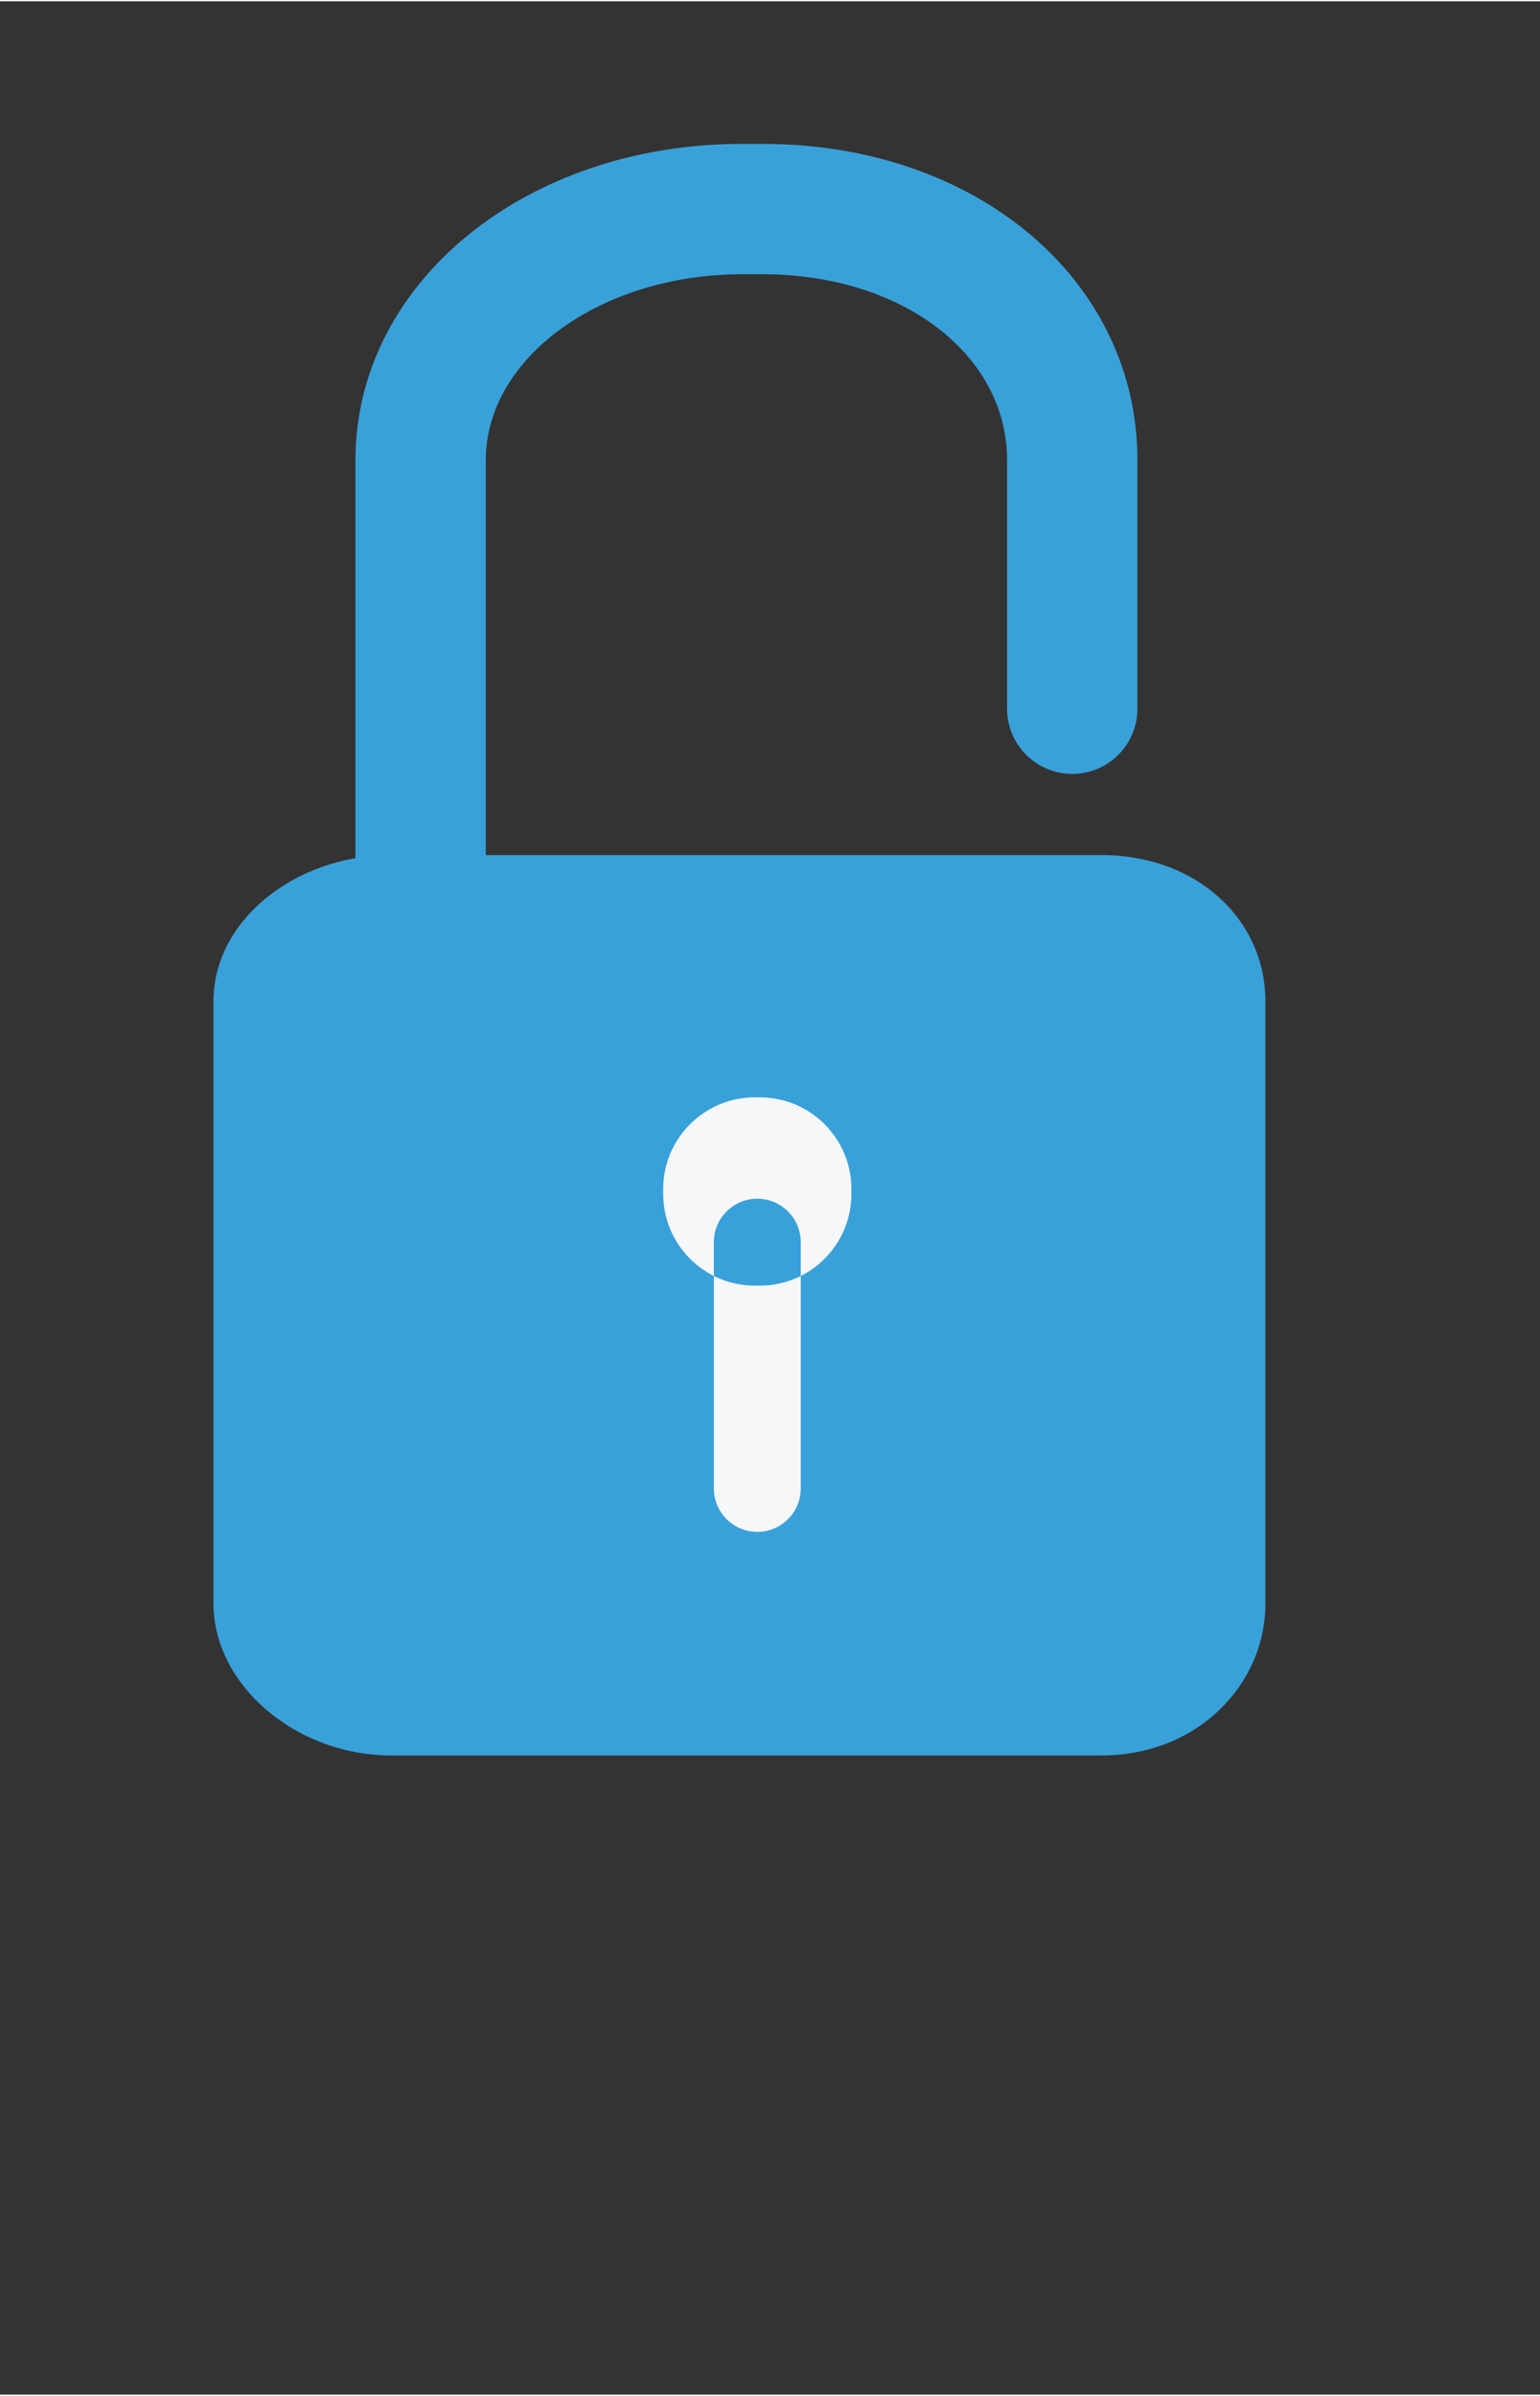 <svg xmlns="http://www.w3.org/2000/svg" viewBox="0 0 325 505" width="225" height="350">
	<rect x="0" y="0" width="325" height="505" fill="#333333" stroke="none"/>
	<defs>
		<clipPath clipPathUnits="userSpaceOnUse" id="cp1">
			<path d="M-11 -49L1052 -49L1052 456L-11 456Z" />
		</clipPath>
	</defs>
	<style>
		tspan { white-space:pre }
		.shp0 { fill: #39a1d9 } 
		.shp1 { fill: #f5f7f8 } 
	</style>
	<g id="Page 1" clip-path="url(#cp1)">
		<path id="Path 1" class="shp0" d="M88.77 248.28C81.17 248.28 75.01 242.13 75.01 234.53L75.01 96.85C75.01 59.41 110.87 30.08 156.65 30.08L160.94 30.08C206.03 30.08 240.04 58.78 240.04 96.85L240.04 149.27C240.04 156.86 233.88 163.02 226.29 163.02C218.69 163.02 212.53 156.86 212.53 149.27L212.53 96.85C212.53 74.47 190.35 57.59 160.94 57.59L156.65 57.59C126.8 57.59 102.52 75.2 102.52 96.85L102.52 234.53C102.52 242.13 96.36 248.28 88.77 248.28ZM267.05 338.06C267.05 355.25 252.65 370.14 232.4 370.14L82.65 370.14C62.4 370.14 45.05 355.25 45.05 338.06L45.05 211.01C45.05 193.82 62.4 180.14 82.65 180.14L232.4 180.14C252.65 180.14 267.05 193.82 267.05 211.01L267.05 338.06Z" />
		<path id="Path 2" class="shp1" d="M179.68 250.62C179.68 239.93 171.02 231.27 160.33 231.27L159.31 231.27C148.62 231.27 139.96 239.93 139.96 250.62L139.96 251.65C139.96 262.33 148.62 271 159.31 271L160.33 271C171.02 271 179.68 262.33 179.68 251.65L179.68 250.62ZM168.99 313.78C168.99 318.85 164.88 322.95 159.82 322.95C154.75 322.95 150.65 318.85 150.65 313.78L150.65 261.83C150.65 256.77 154.75 252.66 159.82 252.66C164.88 252.66 168.99 256.77 168.99 261.83L168.99 313.78Z" />
		<path id="Path 3" fill-rule="evenodd" class="shp0" d="M613.58 299.18C613.58 363.48 564.08 403.43 484.4 403.43C404.72 403.43 355.22 363.48 355.22 299.18C355.22 255.53 376.82 207.79 409.71 177.24C405.58 173.71 402.9 168.53 402.9 162.68C402.9 152.81 410.41 144.76 420 143.69C419.13 141.51 418.51 139.21 418.51 136.72C418.51 126.93 425.89 118.92 435.36 117.75C431.59 110.37 417.95 83.89 414.96 78.04C413.73 75.63 414.19 72.7 416.1 70.79C453.75 33.14 515.04 33.13 552.7 70.79C554.61 72.7 555.08 75.63 553.85 78.04C550.85 83.89 537.21 110.37 533.44 117.75C542.92 118.92 550.29 126.93 550.29 136.72C550.29 139.21 549.67 141.51 548.8 143.69C558.39 144.76 565.9 152.81 565.9 162.68C565.9 168.53 563.22 173.71 559.09 177.24C591.98 207.79 613.58 255.53 613.58 299.18ZM415.36 162.68C415.36 166.41 418.39 169.44 422.12 169.44L546.68 169.44C550.41 169.44 553.43 166.41 553.43 162.68C553.43 158.96 550.41 155.94 546.68 155.94L422.12 155.94C418.39 155.94 415.36 158.96 415.36 162.68ZM430.97 136.72C430.97 140.44 434 143.47 437.72 143.47L531.08 143.47C534.8 143.47 537.83 140.44 537.83 136.72C537.83 132.99 534.8 129.97 531.08 129.97L437.72 129.97C434 129.97 430.97 132.99 430.97 136.72ZM428.18 76.51C430.52 81.08 444.46 108.14 449.23 117.51L519.58 117.51C524.34 108.14 538.28 81.08 540.63 76.51C508.68 47.75 460.11 47.77 428.18 76.51ZM601.12 299.18C601.12 256.6 578.84 209.82 545.52 181.9L423.29 181.9C389.97 209.82 367.68 256.6 367.68 299.18C367.68 356.65 411.32 390.97 484.4 390.97C557.49 390.97 601.12 356.65 601.12 299.18Z" />
		<path id="Path 4" fill-rule="evenodd" class="shp0" d="M565.9 289.5C565.9 334.44 529.33 371 484.4 371C439.46 371 402.9 334.44 402.9 289.5C402.9 244.57 439.46 208 484.4 208C529.33 208 565.9 244.57 565.9 289.5ZM553.43 289.5C553.43 251.44 522.46 220.47 484.4 220.47C446.33 220.47 415.36 251.44 415.36 289.5C415.36 327.57 446.33 358.54 484.4 358.54C522.46 358.54 553.43 327.57 553.43 289.5Z" />
		<path id="Path 5" fill-rule="evenodd" class="shp0" d="M514.57 306.18C514.57 312.76 511.95 318.32 506.78 322.67C502.57 326.23 497.15 328.45 490.65 329.31L490.65 333.97C490.65 335.66 489.99 337.19 488.81 338.26C487.7 339.27 486.28 339.8 484.71 339.8C481.21 339.8 478.86 337.46 478.86 333.97L478.86 329.39C472.04 328.75 465.46 327.1 459.28 324.46C454.87 322.41 454.23 319.31 454.23 317.64C454.23 315.27 454.92 313.3 456.29 311.8C458.83 309.01 462.29 308.73 466.54 310.63C469.97 312.15 474.1 313.14 478.86 313.56L478.86 296.83C472.33 295 467.79 293.21 465.01 291.37C461.82 289.28 459.34 286.86 457.64 284.21C455.85 281.37 454.94 278.06 454.94 274.33C454.94 270.8 455.56 267.57 456.76 264.73C457.97 261.86 459.8 259.27 462.2 257.04C466.48 253.09 472.07 250.66 478.86 249.77L478.86 245.12C478.86 243.55 479.39 242.13 480.4 241.02C482.66 238.62 486.63 238.61 488.9 240.86C490.06 242.04 490.65 243.49 490.65 245.12L490.65 249.56C496.46 250.05 501.76 251.18 506.43 252.93C509.72 254.11 511.62 256.84 511.62 260.38C511.62 262.22 510.97 264 509.73 265.51C507.97 267.69 505.97 268.16 504.61 268.16C503.29 268.16 501.8 267.82 499.91 267.11C497.19 266.17 494.07 265.53 490.65 265.22L490.65 282.81C492.65 283.33 494.66 283.91 496.66 284.53C499.77 285.48 502.68 286.82 505.29 288.5C511.46 292.62 514.57 298.56 514.57 306.18ZM478.86 265.87C476.96 266.38 475.31 267.11 473.94 268.06C472.12 269.33 471.31 270.89 471.31 273.1C471.31 274.24 471.31 277.24 477.83 279.47C478.17 279.58 478.51 279.69 478.86 279.8L478.86 265.87ZM498.2 305.93C498.2 305.29 498.12 304.42 497.73 303.9C497.24 303.22 496.51 302.61 495.6 302.07C494.77 301.55 493.32 300.85 490.65 299.98L490.65 313.18C494.11 312.43 496.41 311.03 497.51 308.96C497.97 308.08 498.2 307.09 498.2 305.93ZM982.44 87.51L982.44 253.24C982.44 257.13 979.28 260.29 975.38 260.29L958.24 260.29L958.24 353.36C958.24 357.26 955.09 360.41 951.19 360.41L687.09 360.41C683.2 360.41 680.04 357.26 680.04 353.36L680.04 187.63C680.04 183.73 683.2 180.58 687.09 180.58L704.24 180.58L704.24 87.51C704.24 83.61 707.4 80.46 711.29 80.46L975.38 80.46C979.28 80.46 982.44 83.61 982.44 87.51ZM944.13 194.68L694.15 194.68L694.15 346.31L944.13 346.31L944.13 194.68ZM968.33 129L718.35 129L718.35 146.83L968.33 146.83L968.33 129ZM968.33 94.57L718.35 94.57L718.35 114.9L968.33 114.9L968.33 94.57ZM968.33 246.18L968.33 160.93L718.35 160.93L718.35 180.58L951.19 180.58C955.09 180.58 958.24 183.73 958.24 187.63L958.24 246.18L968.33 246.18Z" />
		<path id="Path 6" fill-rule="evenodd" class="shp0" d="M934.49 239.01C934.49 254.5 921.89 267.1 906.4 267.1C900.3 267.1 894.69 265.09 890.08 261.78C885.37 265.15 879.8 267.1 873.93 267.1C858.44 267.1 845.84 254.5 845.84 239.01C845.84 223.52 858.44 210.92 873.93 210.92C879.8 210.92 885.38 212.87 890.08 216.25C894.69 212.93 900.3 210.92 906.4 210.92C921.89 210.92 934.49 223.52 934.49 239.01ZM873.93 252.99C876.47 252.99 878.89 252.2 881.04 250.88C879.34 247.26 878.32 243.26 878.32 239.01C878.32 234.75 879.34 230.76 881.04 227.14C878.89 225.82 876.47 225.03 873.93 225.03C866.22 225.03 859.94 231.3 859.94 239.01C859.94 246.72 866.22 252.99 873.93 252.99ZM920.38 239.01C920.38 231.3 914.11 225.03 906.4 225.03C898.69 225.03 892.42 231.3 892.42 239.01C892.42 246.72 898.69 252.99 906.4 252.99C914.11 252.99 920.38 246.72 920.38 239.01ZM703.79 239.01C703.79 235.11 706.95 231.95 710.85 231.95L781.87 231.95C785.77 231.95 788.92 235.11 788.92 239.01C788.92 242.91 785.77 246.06 781.87 246.06L710.85 246.06C706.95 246.06 703.79 242.91 703.79 239.01ZM826.09 281.02C826.09 284.92 822.93 288.07 819.03 288.07L710.85 288.07C706.95 288.07 703.79 284.92 703.79 281.02C703.79 277.12 706.95 273.96 710.85 273.96L819.03 273.96C822.93 273.96 826.09 277.12 826.09 281.02ZM741.14 323.02C741.14 326.92 737.99 330.07 734.09 330.07L710.85 330.07C706.95 330.07 703.79 326.92 703.79 323.02C703.79 319.12 706.95 315.96 710.85 315.96L734.09 315.96C737.99 315.96 741.14 319.12 741.14 323.02ZM801.58 323.02C801.58 326.92 798.42 330.07 794.52 330.07L771.28 330.07C767.38 330.07 764.23 326.92 764.23 323.02C764.23 319.12 767.38 315.96 771.28 315.96L794.52 315.96C798.42 315.96 801.58 319.12 801.58 323.02ZM862.02 323.02C862.02 326.92 858.86 330.07 854.96 330.07L831.72 330.07C827.82 330.07 824.67 326.92 824.67 323.02C824.67 319.12 827.82 315.96 831.72 315.96L854.96 315.96C858.86 315.96 862.02 319.12 862.02 323.02ZM922.45 323.02C922.45 326.92 919.3 330.07 915.4 330.07L892.15 330.07C888.26 330.07 885.1 326.92 885.1 323.02C885.1 319.12 888.26 315.96 892.15 315.96L915.4 315.96C919.3 315.96 922.45 319.12 922.45 323.02Z" />
	</g>
</svg>